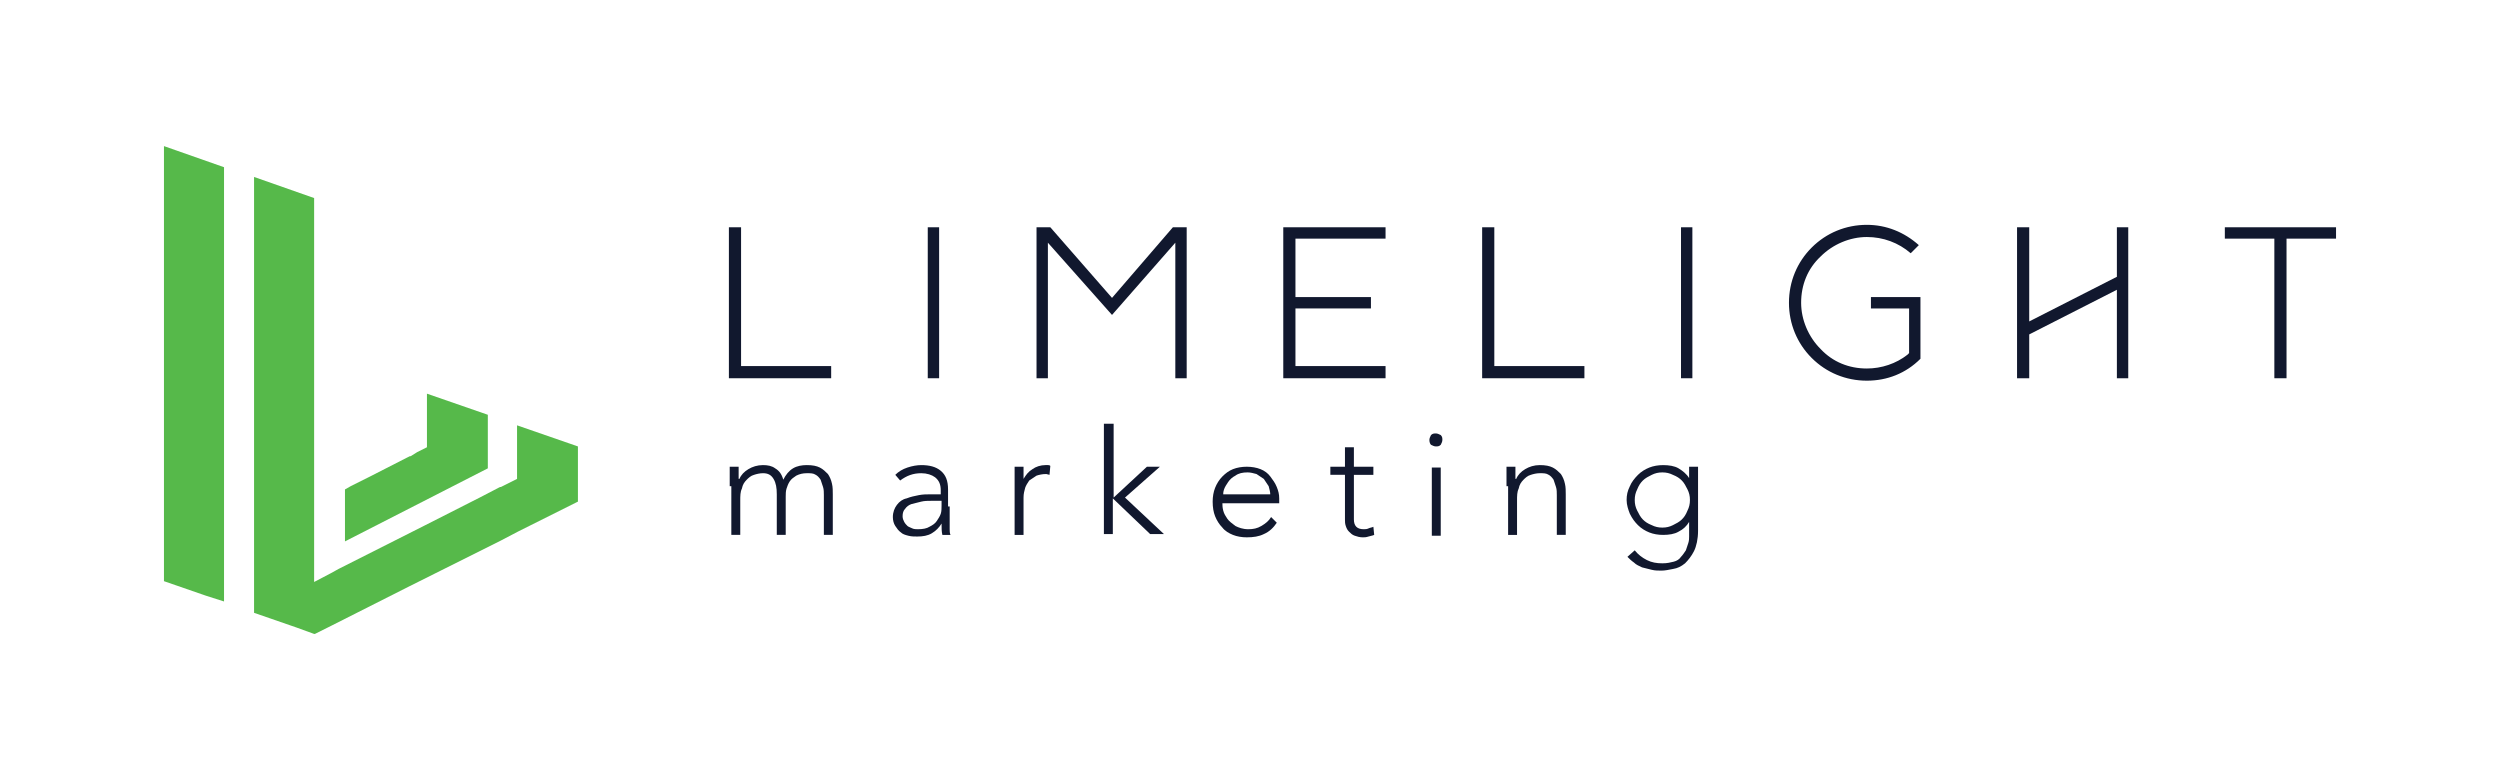 <?xml version="1.0" encoding="utf-8"?>
<!-- Generator: Adobe Illustrator 22.0.0, SVG Export Plug-In . SVG Version: 6.00 Build 0)  -->
<svg version="1.1" id="Layer_1" xmlns="http://www.w3.org/2000/svg" xmlns:xlink="http://www.w3.org/1999/xlink" x="0px" y="0px"
	 viewBox="0 0 308 96" style="enable-background:new 0 0 308 96;" xml:space="preserve">
<style type="text/css">
	.st0{fill:#56B94A;}
	.st1{fill:#11182E;}
</style>
<g>
	<g>
		<polygon class="st0" points="20.2,63.5 20.2,64.5 20.2,69.8 20.2,71.5 20.2,71.6 25.4,73.4 27.6,74.1 27.6,67.8 27.6,66.1 
			27.6,65.7 27.6,59.7 27.6,20.6 20.2,18 		"/>
		<path class="st0" d="M63.7,52.4V59h0l-2,1l-0.1,0l-2.5,1.3l-6.7,3.4l-10.7,5.4l-0.9,0.5l-2.1,1.1v-0.4v-1.3l0,0h0V70v-0.4v-5.9v0
			v-0.1V24.4l-7.4-2.6v45.5v0.1v0v0.9v5.4v0.1v0v1.5v0.2l5.2,1.8l2.2,0.8c0,0,0,0,0.1,0l2-1l9.5-4.8l4-2l7.4-3.7l2.1-1.1l7.2-3.6
			l0.2-0.1V55L63.7,52.4z"/>
		<path class="st0" d="M50.6,54.4L50.6,54.4C50.6,54.5,50.6,54.5,50.6,54.4L50.6,54.4z"/>
		<polygon class="st0" points="50.4,56.1 50.4,56.1 50.4,56.1 		"/>
		<polygon class="st0" points="60.1,51.1 52.6,48.5 52.6,55.1 51.4,55.7 50.6,56.2 50.5,56.2 50.1,56.4 45.4,58.8 43.2,59.9 
			42.5,60.3 42.5,66.7 60.1,57.7 		"/>
	</g>
	<g>
		<path class="st1" d="M89.9,59.9c0-0.2,0-0.3,0-0.6c0-0.2,0-0.5,0-0.7c0-0.2,0-0.4,0-0.6c0-0.2,0-0.4,0-0.5h1.1c0,0.3,0,0.6,0,0.9
			c0,0.3,0,0.5,0,0.6h0.1c0.2-0.5,0.6-0.9,1.1-1.2c0.5-0.3,1.1-0.5,1.8-0.5c0.6,0,1.1,0.1,1.5,0.4c0.5,0.3,0.8,0.7,1,1.4
			c0.3-0.6,0.7-1.1,1.2-1.4c0.5-0.3,1.1-0.4,1.7-0.4c0.7,0,1.2,0.1,1.6,0.3c0.4,0.2,0.7,0.5,1,0.8c0.2,0.3,0.4,0.7,0.5,1.2
			c0.1,0.4,0.1,0.9,0.1,1.3v5h-1.1V61c0-0.3,0-0.7-0.1-1c-0.1-0.3-0.2-0.6-0.3-0.9c-0.2-0.3-0.4-0.5-0.6-0.6
			c-0.3-0.2-0.6-0.2-1.1-0.2c-0.5,0-0.9,0.1-1.3,0.3c-0.3,0.2-0.6,0.4-0.8,0.7c-0.2,0.3-0.3,0.6-0.4,0.9c-0.1,0.3-0.1,0.7-0.1,1v4.7
			h-1.1v-5c0-0.8-0.1-1.4-0.4-1.9c-0.3-0.5-0.7-0.7-1.3-0.7c-0.4,0-0.8,0.1-1.1,0.2c-0.4,0.1-0.7,0.4-0.9,0.6
			c-0.3,0.3-0.5,0.6-0.6,1.1c-0.2,0.4-0.2,0.9-0.2,1.5v4.2h-1.1V59.9z"/>
		<path class="st1" d="M117,62.4c0,0.4,0,0.8,0,1.1c0,0.3,0,0.6,0,0.9c0,0.3,0,0.5,0,0.8c0,0.2,0,0.5,0.1,0.7h-1
			c-0.1-0.4-0.1-0.9-0.1-1.4h0c-0.3,0.5-0.7,0.9-1.2,1.2c-0.5,0.3-1.1,0.4-1.8,0.4c-0.4,0-0.7,0-1.1-0.1c-0.4-0.1-0.7-0.2-0.9-0.4
			c-0.3-0.2-0.5-0.5-0.7-0.8c-0.2-0.3-0.3-0.7-0.3-1.1c0-0.6,0.2-1.1,0.5-1.5c0.3-0.4,0.7-0.7,1.2-0.8c0.5-0.2,1-0.3,1.5-0.4
			c0.5-0.1,1-0.1,1.4-0.1h1.3v-0.5c0-0.7-0.2-1.2-0.7-1.6c-0.4-0.3-1-0.5-1.7-0.5c-1,0-1.8,0.3-2.6,0.9l-0.6-0.7
			c0.4-0.4,0.9-0.7,1.5-0.9c0.6-0.2,1.2-0.3,1.7-0.3c1,0,1.8,0.2,2.4,0.7c0.6,0.5,0.9,1.2,0.9,2.3V62.4z M114.8,61.7
			c-0.5,0-0.9,0-1.3,0.1c-0.4,0.1-0.8,0.2-1.2,0.3c-0.3,0.1-0.6,0.3-0.8,0.6c-0.2,0.2-0.3,0.5-0.3,0.9c0,0.3,0.1,0.5,0.2,0.7
			c0.1,0.2,0.3,0.4,0.4,0.5s0.4,0.2,0.6,0.3c0.2,0.1,0.5,0.1,0.7,0.1c0.6,0,1.1-0.1,1.4-0.3c0.4-0.2,0.7-0.4,0.9-0.7
			c0.2-0.3,0.4-0.6,0.5-0.9c0.1-0.3,0.1-0.7,0.1-1v-0.6H114.8z"/>
		<path class="st1" d="M125,59.9c0-0.2,0-0.3,0-0.6c0-0.2,0-0.5,0-0.7c0-0.2,0-0.4,0-0.6c0-0.2,0-0.4,0-0.5h1.1c0,0.3,0,0.6,0,0.9
			c0,0.3,0,0.5,0,0.6c0.3-0.5,0.6-0.9,1.1-1.2c0.4-0.3,1-0.5,1.6-0.5c0.1,0,0.2,0,0.3,0c0.1,0,0.2,0,0.3,0.1l-0.1,1.1
			c-0.1,0-0.3-0.1-0.4-0.1c-0.5,0-0.9,0.1-1.2,0.2c-0.3,0.2-0.6,0.4-0.9,0.6c-0.2,0.3-0.4,0.6-0.5,0.9c-0.1,0.4-0.2,0.7-0.2,1.2v4.6
			H125V59.9z"/>
		<path class="st1" d="M136.1,52.2h1.1v9.1l4.1-3.8h1.6l-4.3,3.8l4.8,4.5h-1.7l-4.6-4.4v4.4h-1.1V52.2z"/>
		<path class="st1" d="M157.3,64.4c-0.4,0.6-0.9,1.1-1.6,1.4c-0.6,0.3-1.3,0.4-2.1,0.4c-0.6,0-1.2-0.1-1.7-0.3
			c-0.5-0.2-1-0.5-1.3-0.9c-0.4-0.4-0.7-0.9-0.9-1.4c-0.2-0.5-0.3-1.1-0.3-1.8c0-0.6,0.1-1.2,0.3-1.7c0.2-0.5,0.5-1,0.9-1.4
			c0.4-0.4,0.8-0.7,1.3-0.9c0.5-0.2,1.1-0.3,1.7-0.3c0.6,0,1.2,0.1,1.7,0.3c0.5,0.2,0.9,0.5,1.2,0.9c0.3,0.4,0.6,0.8,0.8,1.3
			c0.2,0.5,0.3,0.9,0.3,1.4V62h-7c0,0.2,0,0.5,0.1,0.9c0.1,0.4,0.3,0.7,0.5,1c0.2,0.3,0.6,0.6,1,0.9c0.4,0.2,0.9,0.4,1.6,0.4
			c0.6,0,1.1-0.1,1.6-0.4c0.5-0.3,0.9-0.6,1.2-1.1L157.3,64.4z M156.5,61c0-0.4-0.1-0.7-0.2-1.1c-0.2-0.3-0.4-0.6-0.6-0.9
			c-0.3-0.2-0.6-0.4-0.9-0.6c-0.4-0.1-0.7-0.2-1.1-0.2c-0.6,0-1.1,0.1-1.5,0.4c-0.4,0.2-0.7,0.5-0.9,0.8c-0.2,0.3-0.4,0.6-0.5,0.9
			c-0.1,0.3-0.1,0.5-0.1,0.6H156.5z"/>
		<path class="st1" d="M169.2,58.5h-2.4V64c0,0.4,0.1,0.7,0.3,0.9c0.2,0.2,0.5,0.3,0.9,0.3c0.2,0,0.4,0,0.6-0.1
			c0.2-0.1,0.4-0.1,0.6-0.2l0.1,1c-0.2,0.1-0.4,0.1-0.7,0.2c-0.3,0.1-0.5,0.1-0.7,0.1c-0.4,0-0.7-0.1-1-0.2
			c-0.3-0.1-0.5-0.3-0.7-0.5c-0.2-0.2-0.3-0.4-0.4-0.7c-0.1-0.3-0.1-0.5-0.1-0.8v-5.5h-1.8v-1h1.8v-2.4h1.1v2.4h2.4V58.5z"/>
		<path class="st1" d="M176.1,54.2c0-0.2,0.1-0.4,0.2-0.6c0.2-0.2,0.4-0.2,0.6-0.2c0.2,0,0.4,0.1,0.6,0.2c0.2,0.2,0.2,0.4,0.2,0.6
			c0,0.2-0.1,0.4-0.2,0.6c-0.2,0.2-0.4,0.2-0.6,0.2c-0.2,0-0.4-0.1-0.6-0.2C176.2,54.7,176.1,54.5,176.1,54.2z M176.4,57.6h1.1v8.4
			h-1.1V57.6z"/>
		<path class="st1" d="M185.6,59.9c0-0.2,0-0.3,0-0.6c0-0.2,0-0.5,0-0.7c0-0.2,0-0.4,0-0.6c0-0.2,0-0.4,0-0.5h1.1c0,0.3,0,0.6,0,0.9
			c0,0.3,0,0.5,0,0.6h0.1c0.2-0.5,0.6-0.9,1.1-1.2c0.5-0.3,1.1-0.5,1.8-0.5c0.7,0,1.2,0.1,1.6,0.3c0.4,0.2,0.7,0.5,1,0.8
			c0.2,0.3,0.4,0.7,0.5,1.2c0.1,0.4,0.1,0.9,0.1,1.3v5h-1.1V61c0-0.3,0-0.7-0.1-1c-0.1-0.3-0.2-0.6-0.3-0.9
			c-0.2-0.3-0.4-0.5-0.6-0.6c-0.3-0.2-0.6-0.2-1.1-0.2c-0.4,0-0.8,0.1-1.1,0.2c-0.4,0.1-0.7,0.4-0.9,0.6c-0.3,0.3-0.5,0.6-0.6,1.1
			c-0.2,0.4-0.2,0.9-0.2,1.5v4.2h-1.1V59.9z"/>
		<path class="st1" d="M209.2,65.4c0,1-0.2,1.9-0.5,2.5c-0.3,0.6-0.7,1.1-1.1,1.5c-0.5,0.4-0.9,0.6-1.5,0.7c-0.5,0.1-1,0.2-1.4,0.2
			c-0.4,0-0.8,0-1.2-0.1c-0.4-0.1-0.8-0.2-1.2-0.3c-0.4-0.2-0.7-0.3-1-0.6c-0.3-0.2-0.6-0.5-0.8-0.7l0.9-0.8
			c0.4,0.5,0.9,0.9,1.5,1.2c0.6,0.3,1.2,0.4,1.9,0.4c0.6,0,1-0.1,1.4-0.2c0.4-0.1,0.7-0.3,0.9-0.6c0.2-0.2,0.4-0.5,0.6-0.8
			c0.1-0.3,0.2-0.6,0.3-0.9c0.1-0.3,0.1-0.6,0.1-0.8c0-0.3,0-0.5,0-0.6v-1.2h0c-0.3,0.5-0.7,0.9-1.3,1.2c-0.5,0.3-1.2,0.4-1.9,0.4
			c-0.6,0-1.2-0.1-1.7-0.3c-0.5-0.2-1-0.5-1.4-0.9c-0.4-0.4-0.7-0.8-1-1.4c-0.2-0.5-0.4-1.1-0.4-1.7c0-0.6,0.1-1.1,0.4-1.7
			c0.2-0.5,0.6-1,1-1.4c0.4-0.4,0.9-0.7,1.4-0.9c0.5-0.2,1.1-0.3,1.7-0.3c0.7,0,1.4,0.1,1.9,0.4c0.5,0.3,1,0.7,1.3,1.2h0v-1.4h1.1
			V65.4z M208.2,61.6c0-0.5-0.1-0.9-0.3-1.3c-0.2-0.4-0.4-0.8-0.7-1.1c-0.3-0.3-0.6-0.5-1.1-0.7c-0.4-0.2-0.8-0.3-1.3-0.3
			c-0.5,0-0.9,0.1-1.3,0.3c-0.4,0.2-0.8,0.4-1.1,0.7c-0.3,0.3-0.5,0.6-0.7,1.1c-0.2,0.4-0.3,0.8-0.3,1.3c0,0.5,0.1,0.9,0.3,1.3
			c0.2,0.4,0.4,0.8,0.7,1.1c0.3,0.3,0.6,0.5,1.1,0.7c0.4,0.2,0.8,0.3,1.3,0.3c0.5,0,0.9-0.1,1.3-0.3c0.4-0.2,0.8-0.4,1.1-0.7
			c0.3-0.3,0.5-0.6,0.7-1.1C208.1,62.5,208.2,62.1,208.2,61.6z"/>
	</g>
	<g>
		<polygon class="st1" points="91.3,28 89.8,28 89.8,46.6 102.4,46.6 102.4,45.1 91.3,45.1 		"/>
		<rect x="114.3" y="28" class="st1" width="1.4" height="18.6"/>
		<polygon class="st1" points="129.4,28 127.7,28 127.7,46.6 129.1,46.6 129.1,29.9 137,38.8 144.8,29.9 144.8,46.6 146.2,46.6 
			146.2,28 144.5,28 137,36.7 		"/>
		<polygon class="st1" points="184.1,28 182.6,28 182.6,46.6 195.2,46.6 195.2,45.1 184.1,45.1 		"/>
		<rect x="207.1" y="28" class="st1" width="1.4" height="18.6"/>
		<path class="st1" d="M235.4,31.2l1-1c-1.8-1.6-4-2.5-6.4-2.5c-2.6,0-5,1-6.8,2.8c-1.8,1.8-2.8,4.2-2.8,6.8c0,2.6,1,5,2.8,6.8
			c1.8,1.8,4.2,2.8,6.8,2.8c2.5,0,4.8-0.9,6.6-2.7v-7.6h-6.1V38h4.7v5.5l-0.2,0.2c-1.4,1.1-3.2,1.7-5,1.7c-2.2,0-4.2-0.8-5.7-2.4
			c-1.5-1.5-2.4-3.6-2.4-5.7c0-2.2,0.8-4.2,2.4-5.7c1.5-1.5,3.6-2.4,5.7-2.4C232,29.2,233.9,29.9,235.4,31.2z"/>
		<polygon class="st1" points="250,28 248.5,28 248.5,46.6 250,46.6 250,41.2 260.8,35.7 260.8,46.6 262.2,46.6 262.2,28 260.8,28 
			260.8,34.1 250,39.6 		"/>
		<polygon class="st1" points="280.2,46.6 281.7,46.6 281.7,29.4 287.8,29.4 287.8,28 274.1,28 274.1,29.4 280.2,29.4 		"/>
		<polygon class="st1" points="159.6,38 168.9,38 168.9,36.6 159.6,36.6 159.6,29.4 170.7,29.4 170.7,28 158.1,28 158.1,46.6 
			170.7,46.6 170.7,45.1 159.6,45.1 		"/>
	</g>
</g>
</svg>
